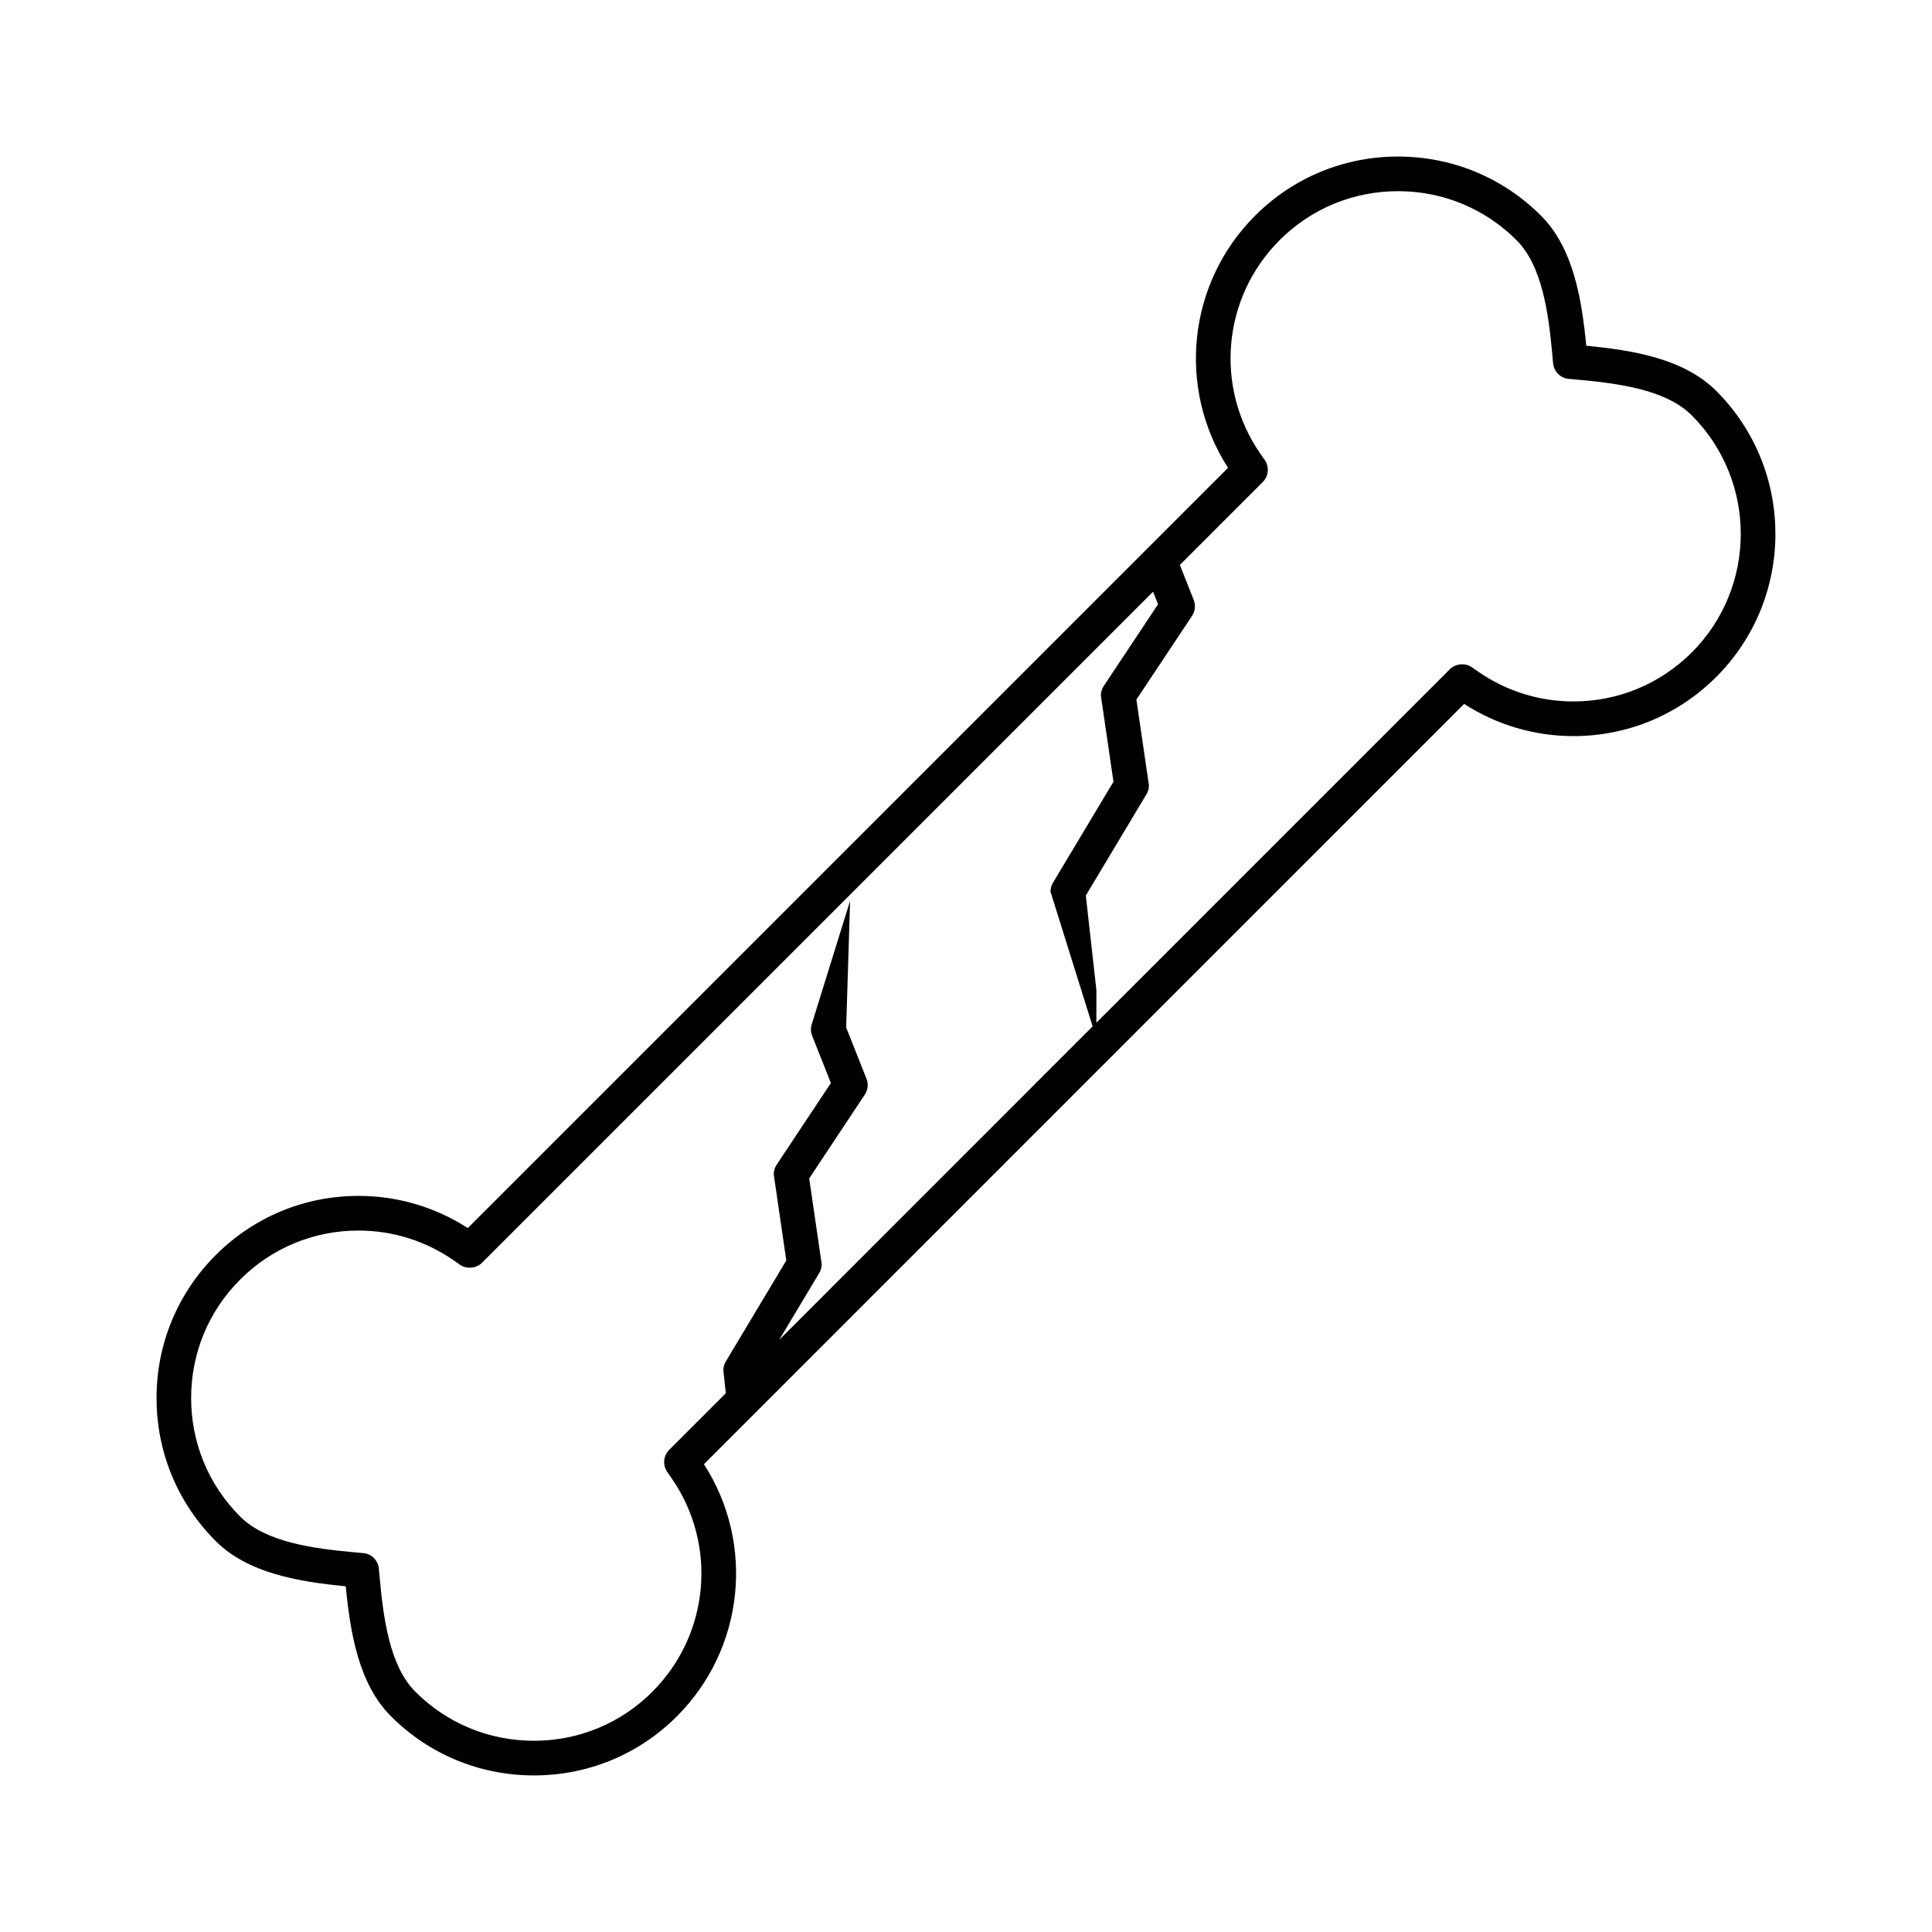 <?xml version="1.0" encoding="UTF-8"?>
<!-- Uploaded to: ICON Repo, www.svgrepo.com, Generator: ICON Repo Mixer Tools -->
<svg fill="#000000" width="800px" height="800px" version="1.1" viewBox="144 144 512 512" xmlns="http://www.w3.org/2000/svg">
 <path d="m598.84 247.61c-8.605-8.602-22.137-10.797-34.465-11.98-1.195-12.332-3.391-25.863-11.988-34.465-10.102-10.109-23.559-15.676-37.895-15.676-14.328 0-27.781 5.566-37.887 15.676-17.855 17.855-20.758 45.703-7.16 66.816l-201.47 201.47c-8.66-5.582-18.637-8.527-28.957-8.527-14.297 0-27.742 5.578-37.855 15.695-10.109 10.102-15.676 23.555-15.676 37.879 0.004 14.332 5.574 27.793 15.676 37.895 8.605 8.602 22.137 10.797 34.465 11.988 1.203 12.332 3.402 25.863 11.992 34.453 10.102 10.109 23.559 15.672 37.887 15.672s27.777-5.566 37.879-15.664c17.871-17.863 20.766-45.715 7.164-66.816l201.46-201.48c8.668 5.582 18.652 8.527 28.969 8.527 14.305 0 27.746-5.578 37.863-15.695 20.883-20.895 20.883-54.879-0.004-75.773zm-248.35 251.48 10.617-17.727c0.426-0.715 0.652-1.531 0.652-2.367l-3.312-22.703 14.73-22.195c0.508-0.754 0.77-1.637 0.77-2.539 0-0.562-0.105-1.125-0.324-1.695l-5.379-13.582 1.043-33.562-10.242 32.969c-0.094 0.387-0.137 0.754-0.137 1.113 0 0.566 0.105 1.133 0.324 1.695l4.965 12.516-14.375 21.652c-0.504 0.75-0.77 1.633-0.77 2.547l3.328 22.828-16.031 26.766c-0.426 0.715-0.652 1.527-0.652 2.363l0.656 6.051-14.988 14.988c-1.586 1.574-1.805 4.047-0.531 5.879l1.113 1.605c12.258 17.629 10.129 41.453-5.07 56.648-8.371 8.375-19.516 12.984-31.387 12.984-11.875 0-23.023-4.609-31.395-12.977-6.84-6.844-8.496-19.418-9.516-30.668l-0.172-1.926c-0.195-2.231-1.945-3.984-4.16-4.168l-1.941-0.172c-11.25-1.012-23.832-2.672-30.664-9.516-8.371-8.367-12.984-19.516-12.988-31.395 0-11.883 4.609-23.027 12.977-31.387 8.375-8.387 19.512-13.004 31.363-13.004 9.07 0 17.816 2.738 25.285 7.93l1.59 1.113c1.773 1.238 4.352 1.023 5.883-0.516l177.83-177.83 1.316 3.328-14.391 21.66c-0.5 0.746-0.762 1.625-0.762 2.539l3.336 22.836-16.031 26.766c-0.426 0.707-0.652 1.527-0.652 2.367l11.164 35.695zm241.86-182.2c-8.391 8.383-19.531 13-31.371 13-9.074 0-17.82-2.738-25.289-7.93l-1.602-1.113c-1.777-1.25-4.344-1.012-5.879 0.52l-93.656 93.66v-8.676l-2.801-25.023 16.074-26.844c0.43-0.715 0.656-1.527 0.656-2.363l-3.328-22.723 14.758-22.199c0.492-0.75 0.754-1.625 0.754-2.531 0-0.578-0.109-1.145-0.324-1.695l-3.664-9.258 21.953-21.953c1.578-1.57 1.801-4.039 0.523-5.883l-1.117-1.59c-12.254-17.645-10.117-41.469 5.082-56.652 8.367-8.367 19.508-12.973 31.379-12.973 11.875 0 23.027 4.613 31.398 12.984 6.828 6.828 8.492 19.406 9.516 30.652l0.168 1.938c0.195 2.227 1.953 3.984 4.176 4.172l1.926 0.168c11.246 1.012 23.82 2.664 30.66 9.508 17.297 17.324 17.305 45.496 0.008 62.805z"/>
</svg>